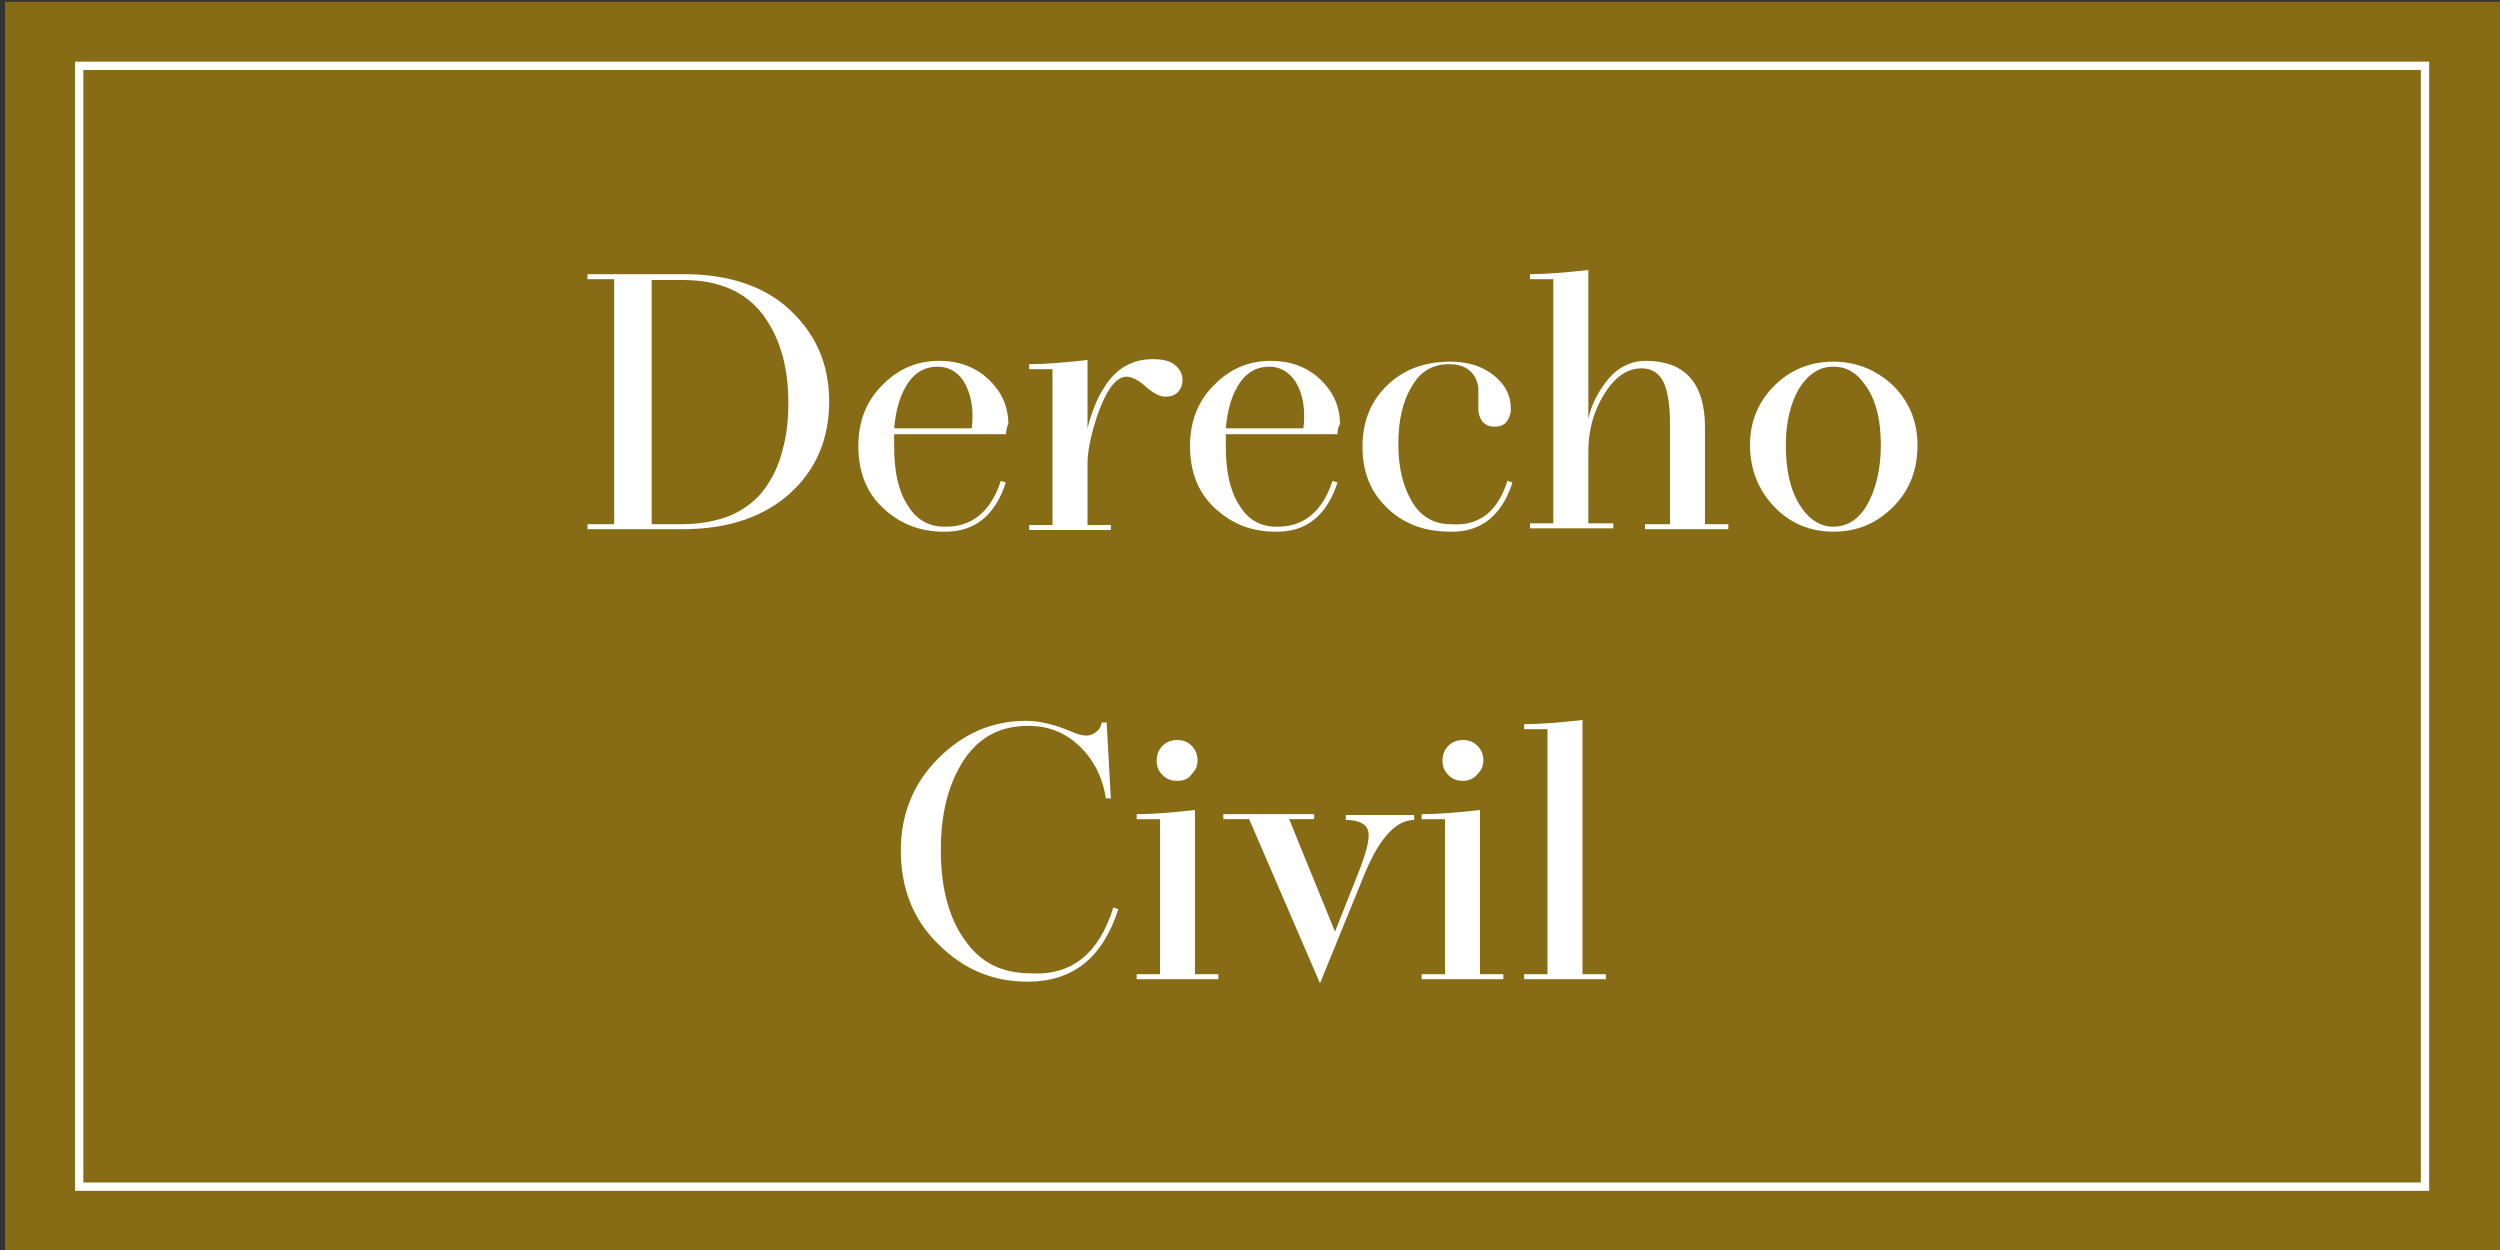 <?xml version="1.0" encoding="utf-8"?>
<!-- Generator: Adobe Illustrator 24.0.0, SVG Export Plug-In . SVG Version: 6.00 Build 0)  -->
<svg version="1.1" id="Capa_1" xmlns="http://www.w3.org/2000/svg" xmlns:xlink="http://www.w3.org/1999/xlink" x="0px" y="0px"
	 viewBox="0 0 300 150" style="enable-background:new 0 0 300 150;" xml:space="preserve">
<rect x="0" y="0" width="300" height="150" fill="#333333" stroke="none"/>
<style type="text/css">
	.st0{fill:#886B15;}
	.st1{fill:none;stroke:#FFFFFF;stroke-miterlimit:10;}
	.st2{enable-background:new    ;}
	.st3{fill:#FFFFFF;}
</style>
<rect x="0.6" y="0.2" class="st0" width="299.4" height="150"/>
<rect x="9.5" y="7.9" class="st1" width="281.5" height="134.5"/>
<g class="st2">
	<path class="st3" d="M82,32.9c5.4,0,9.7,1.4,12.8,4.3c3.1,2.9,4.7,6.5,4.7,11c0,4.5-1.6,8.2-4.7,11s-7.4,4.3-12.8,4.3H70.5v-0.6
		h3.2V33.5h-3.2v-0.6H82z M81.9,62.9c2.2,0,4.2-0.4,5.9-1.1c1.7-0.8,3-1.8,4-3.2c1-1.4,1.7-2.9,2.1-4.6c0.5-1.7,0.7-3.6,0.7-5.7
		c0-4.3-1-7.8-3.1-10.6c-2.1-2.7-5.2-4.1-9.6-4.1h-3.7v29.3H81.9z"/>
	<path class="st3" d="M120.7,52.1h-13.4c0,0.3,0,0.8,0,1.5c0,3,0.5,5.3,1.6,7c1,1.7,2.5,2.6,4.4,2.6c3.3,0.1,5.6-1.8,6.8-5.5
		l0.6,0.2c-1.3,4-3.8,6-7.5,5.9c-2.9,0-5.3-1-7.3-2.9c-2-1.9-2.9-4.4-2.9-7.4c0-2.8,0.9-5.3,2.8-7.2c1.9-2,4.2-3,6.9-3
		c2.3,0,4.3,0.7,5.9,2.2c1.6,1.5,2.4,3.3,2.4,5.4C120.8,51.2,120.8,51.6,120.7,52.1z M112.5,44c-1.4,0-2.6,0.6-3.5,1.9
		c-0.9,1.3-1.5,3.1-1.7,5.5h9.3c0.1-0.7,0.1-1.2,0.1-1.5c0-1.7-0.4-3.1-1.1-4.2C114.9,44.6,113.8,44,112.5,44z"/>
	<path class="st3" d="M138.3,43.1c1.2,0,2.1,0.2,2.7,0.7c0.6,0.5,0.9,1.1,0.9,1.8c0,0.6-0.2,1.1-0.6,1.5c-0.4,0.4-0.9,0.5-1.5,0.5
		c-0.6,0-1.4-0.4-2.3-1.2c-0.9-0.8-1.7-1.2-2.3-1.2c-0.8,0-1.5,0.6-2.2,1.7c-0.7,1.2-1.3,2.7-1.8,4.5c-0.5,1.8-0.7,3.2-0.7,4.3v7.3
		h2.8v0.6h-9.8v-0.6h2.8V44.3h-2.8v-0.6c2,0,4.3-0.2,7-0.5v8.2c0.5-2,1.2-3.7,2-4.9C133.9,44.2,135.9,43.1,138.3,43.1z"/>
	<path class="st3" d="M160.5,52.1h-13.4c0,0.3,0,0.8,0,1.5c0,3,0.5,5.3,1.6,7c1,1.7,2.5,2.6,4.4,2.6c3.3,0.1,5.6-1.8,6.8-5.5
		l0.6,0.2c-1.3,4-3.8,6-7.5,5.9c-2.9,0-5.3-1-7.3-2.9c-2-1.9-2.9-4.4-2.9-7.4c0-2.8,0.9-5.3,2.8-7.2c1.9-2,4.2-3,6.9-3
		c2.3,0,4.3,0.7,5.9,2.2c1.6,1.5,2.4,3.3,2.4,5.4C160.6,51.2,160.5,51.6,160.5,52.1z M152.3,44c-1.4,0-2.6,0.6-3.5,1.9
		c-0.9,1.3-1.5,3.1-1.7,5.5h9.3c0.1-0.7,0.1-1.2,0.1-1.5c0-1.7-0.4-3.1-1.1-4.2C154.6,44.6,153.6,44,152.3,44z"/>
	<path class="st3" d="M180.9,57.7l0.6,0.2c-1.3,4-3.8,6-7.5,5.9c-3,0-5.5-0.9-7.5-2.8c-2-1.9-3-4.3-3-7.4c0-3,1-5.5,3-7.4
		c2-1.9,4.5-2.8,7.5-2.8c2.1,0,3.8,0.5,5.2,1.6c1.4,1.1,2.1,2.4,2.1,4.1c0,0.6-0.2,1.1-0.5,1.5c-0.3,0.4-0.8,0.6-1.5,0.6
		c-0.6,0-1-0.2-1.4-0.6c-0.3-0.4-0.5-0.9-0.5-1.6c0-0.2,0-0.5,0-1.1c0-0.5,0-0.9,0-1.3c0-0.3-0.1-0.6-0.2-0.9c-0.5-1.3-1.6-2-3.3-2
		c-2,0-3.5,0.9-4.5,2.7c-1.1,1.8-1.6,4.1-1.6,6.9c0,2.9,0.6,5.2,1.7,7s2.7,2.6,4.5,2.6C177.5,63.2,179.7,61.4,180.9,57.7z"/>
	<path class="st3" d="M204.6,62.9h2.8v0.6h-10v-0.6h3v-12c0-2.4-0.3-4.1-0.8-5.1c-0.5-1-1.4-1.6-2.6-1.6c-1.7,0-3.2,1-4.5,3.1
		c-1.3,2.1-1.9,4.4-1.9,6.9v8.6h3v0.6h-10v-0.6h2.8V33.5h-2.8v-0.6c2,0,4.3-0.2,7-0.5v17.9c0.3-1.6,1.1-3.2,2.3-4.7
		c1.2-1.5,2.8-2.3,4.6-2.3c4.7,0,7.1,2.7,7.1,8V62.9z"/>
	<path class="st3" d="M227.2,60.8c-2,2-4.3,3-7.2,3c-2.8,0-5.2-1-7.1-3c-1.9-2-2.9-4.5-2.9-7.4c0-2.8,1-5.2,2.9-7.1
		c1.9-1.9,4.3-2.9,7.1-2.9c2.8,0,5.2,1,7.2,2.9c1.9,1.9,2.9,4.3,2.9,7.1C230.1,56.3,229.2,58.8,227.2,60.8z M220,63.2
		c1.7,0,3.1-0.9,4.1-2.7c1-1.8,1.6-4.2,1.6-7.1c0-2.8-0.5-5.1-1.6-6.8S221.8,44,220,44c-1.7,0-3,0.9-4.1,2.6c-1,1.7-1.6,4-1.6,6.8
		c0,2.9,0.5,5.3,1.6,7.1C217,62.3,218.4,63.2,220,63.2z"/>
	<path class="st3" d="M133.6,108.9l0.6,0.2c-1.9,5.9-5.5,8.7-10.9,8.7c-4.2,0-7.7-1.5-10.7-4.5c-3-2.9-4.5-6.7-4.5-11.2
		c0-4.4,1.5-8.1,4.5-11.1c3-3,6.5-4.5,10.5-4.5c1.8,0,3.6,0.5,5.5,1.3c1.1,0.5,1.9,0.6,2.5,0.3s1-0.7,1.1-1.4h0.6l0.5,9.1h-0.6
		c-0.4-2.6-1.5-4.7-3.2-6.3c-1.7-1.6-3.7-2.4-6.1-2.4c-3.4,0-6,1.4-7.8,4.2c-1.8,2.8-2.7,6.3-2.7,10.7c0,4.4,0.9,8,2.8,10.7
		c1.9,2.8,4.5,4.1,8,4.1C128.6,117.1,131.9,114.4,133.6,108.9z"/>
	<path class="st3" d="M139.2,98.3h-2.8v-0.6c2,0,4.3-0.2,7-0.5v19.7h2.8v0.6h-9.8v-0.6h2.8V98.3z M141.3,93.7
		c-0.8,0-1.3-0.2-1.8-0.7c-0.5-0.5-0.7-1-0.7-1.7c0-0.7,0.2-1.3,0.7-1.8c0.5-0.5,1.1-0.7,1.8-0.7c0.6,0,1.2,0.2,1.7,0.7
		c0.5,0.5,0.7,1.1,0.7,1.7c0,0.7-0.2,1.2-0.7,1.7C142.6,93.5,142,93.7,141.3,93.7z"/>
	<path class="st3" d="M158.4,118l-8.5-19.7h-3.1v-0.6h10.9v0.6h-3l5.5,13.5l2.7-6.8c1-2.5,1.5-4.3,1.3-5.2c-0.2-0.9-1.1-1.4-2.7-1.4
		v-0.6h8.2v0.6c-2.2,0-4.2,2.2-6,6.6L158.4,118z"/>
	<path class="st3" d="M173.4,98.3h-2.8v-0.6c2,0,4.3-0.2,7-0.5v19.7h2.8v0.6h-9.8v-0.6h2.8V98.3z M175.6,93.7
		c-0.8,0-1.3-0.2-1.8-0.7c-0.5-0.5-0.7-1-0.7-1.7c0-0.7,0.2-1.3,0.7-1.8c0.5-0.5,1.1-0.7,1.8-0.7c0.6,0,1.2,0.2,1.7,0.7
		s0.7,1.1,0.7,1.7c0,0.7-0.2,1.2-0.7,1.7C176.8,93.5,176.2,93.7,175.6,93.7z"/>
	<path class="st3" d="M185.7,87.5h-2.8v-0.6c2,0,4.3-0.2,7-0.5v30.5h2.8v0.6h-9.8v-0.6h2.8V87.5z"/>
</g>
</svg>
